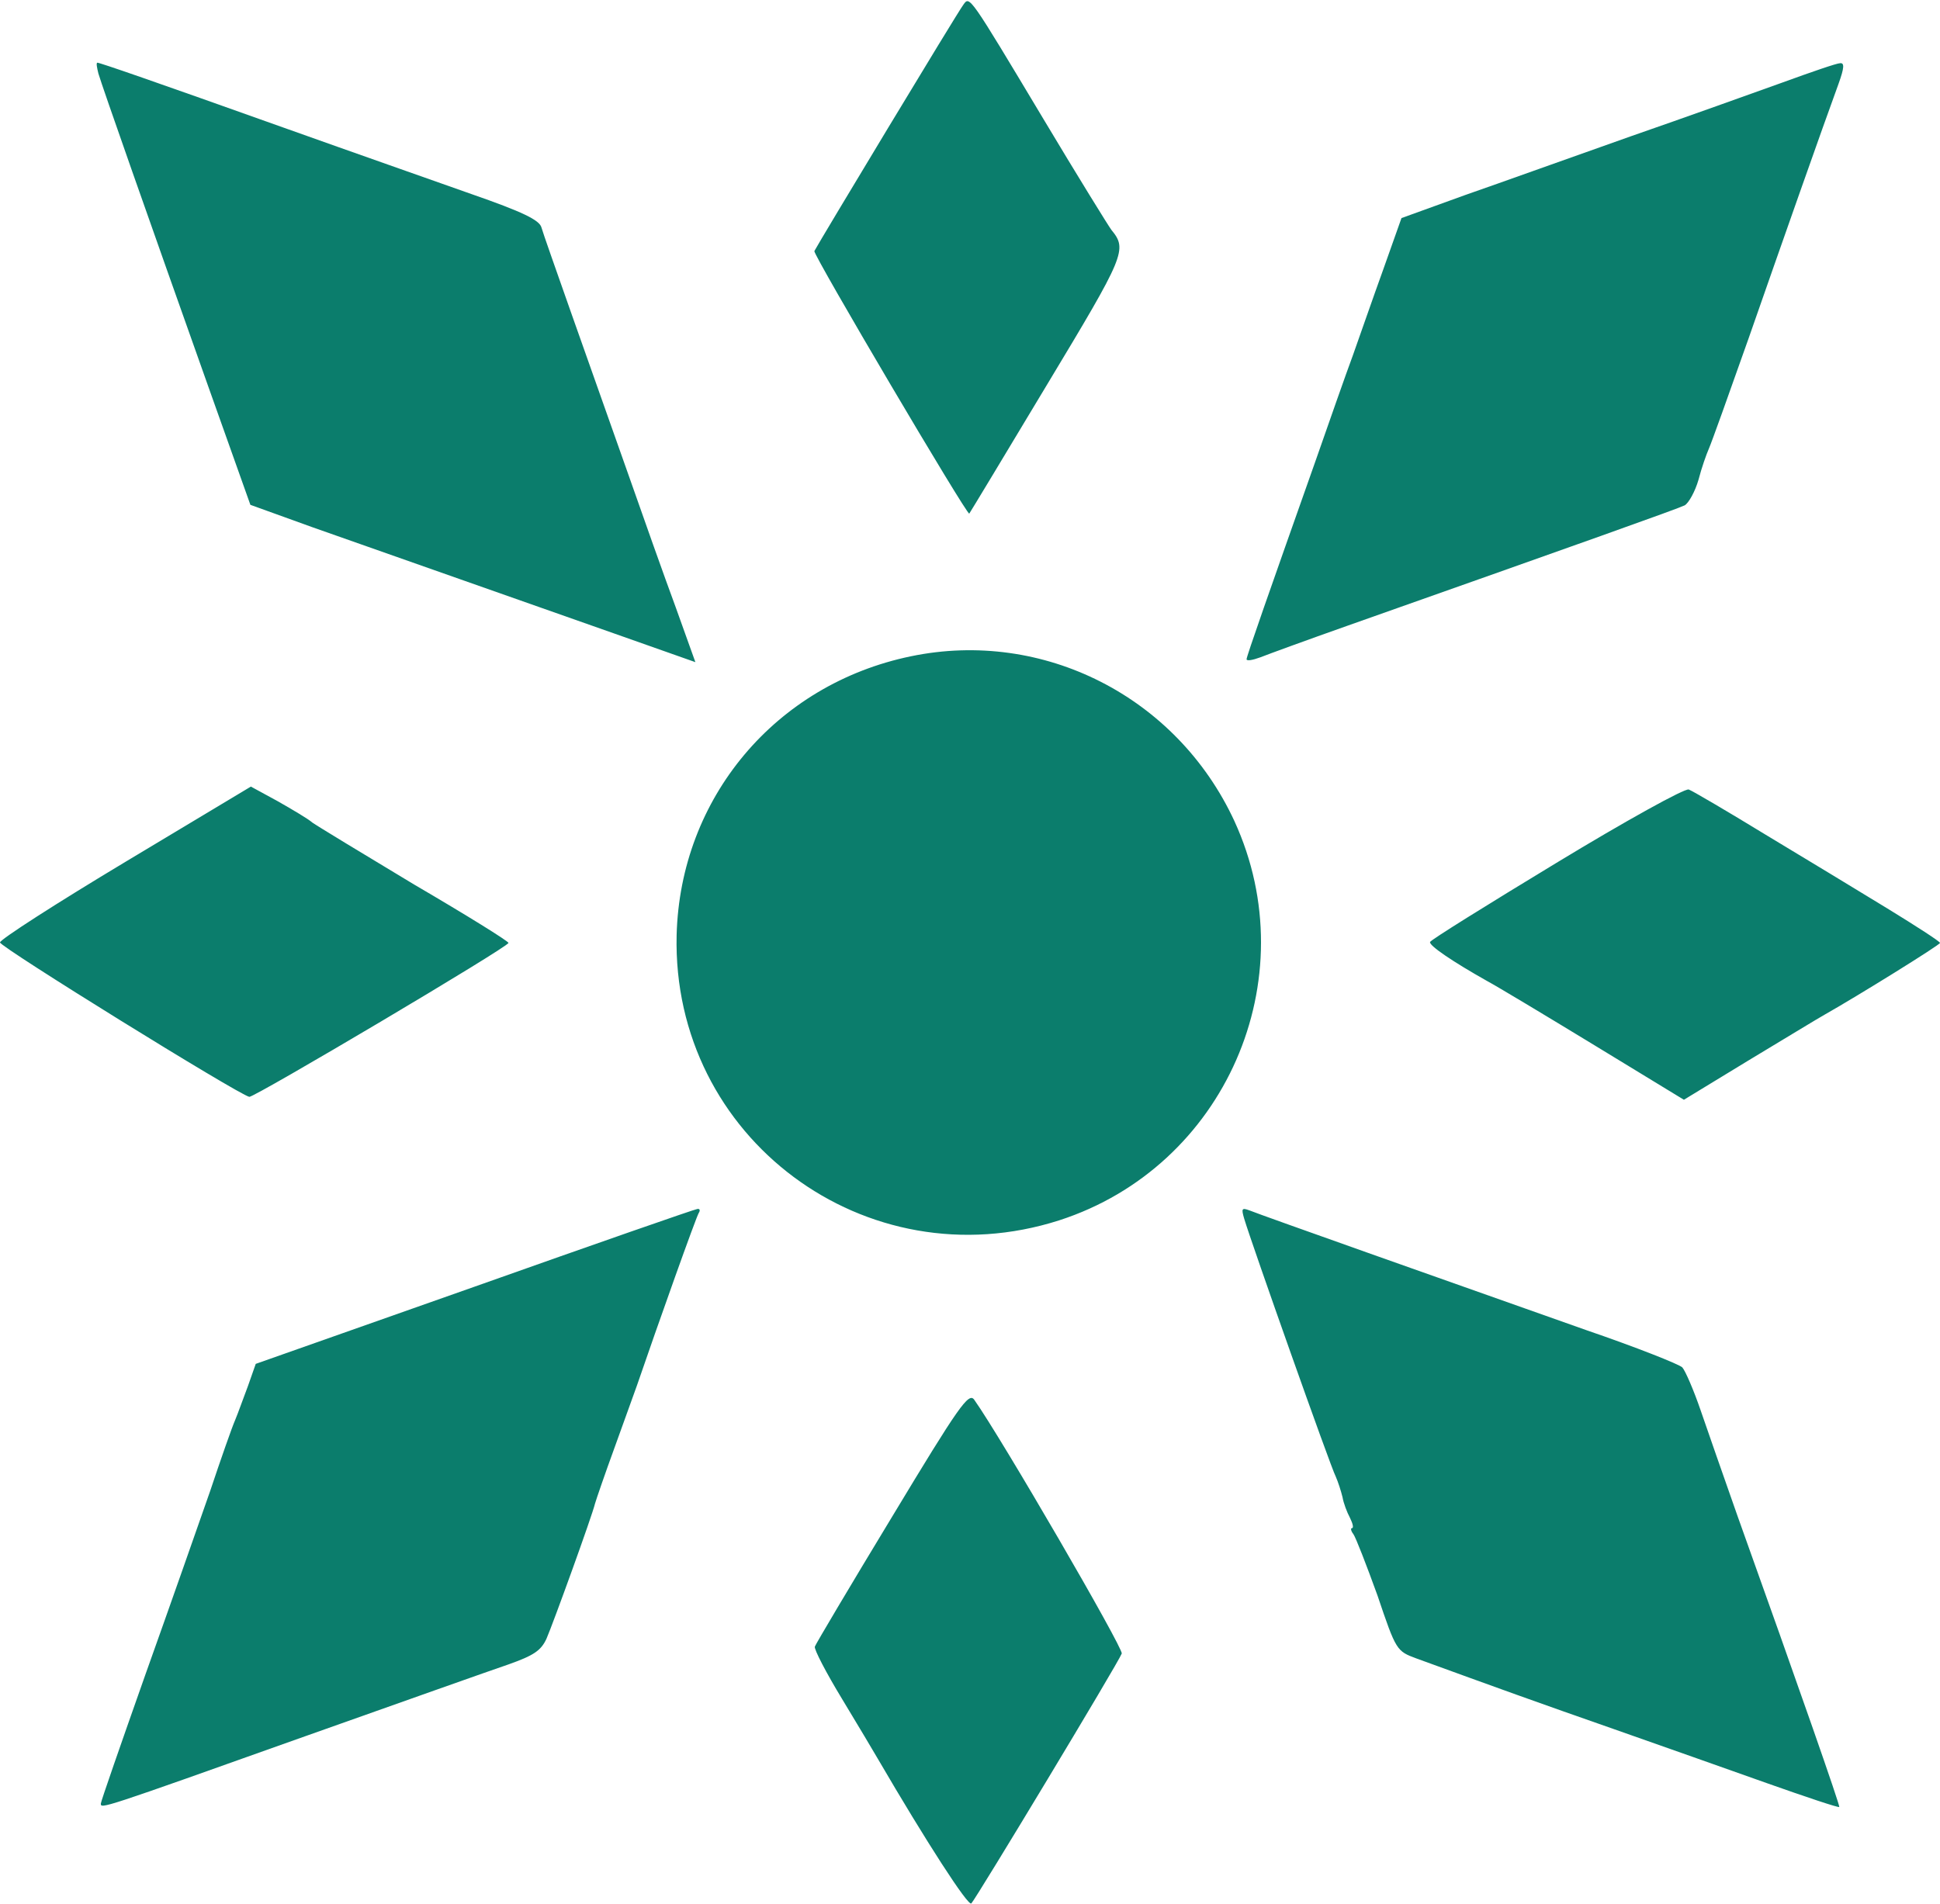 <svg xmlns="http://www.w3.org/2000/svg" version="1.2" viewBox="0 0 1593 1564"><path fill="#0b7d6c" d="M856.9 97.9c27.8 46.5 53.3 87.7 55.7 90.9 13.3 16.2 11.3 20.6-52.9 127.2-34.7 57.8-63.4 105.4-63.8 105.8-1.6 2.1-128.4-212.8-127.2-215.6 2.8-5.7 117.9-196.7 122.4-202.4 5.2-7.2 4.4-8.4 65.8 94.1zM80 51.5c2 0 45.2 14.9 156.2 54.5 52.1 18.6 120 42.4 150.7 53.3 42 14.6 56.1 21.4 57.7 27.5 1.2 4.4 12.5 36.3 24.6 70.7 12.1 34.3 32.7 92.5 45.7 129.2 12.9 36.8 30.6 86.8 39.9 111.9l16.2 45.2-67.4-23.8c-165.2-58.2-199.5-70.3-247.6-87.2l-50.4-18.2-34.8-97.8C121.6 178.3 84 71.3 80.8 60.4c-1.2-4.9-2-8.9-.8-8.9zm1431 .4c3.7-.4 3.3 4-1.2 16.6-13.7 37.5-46.4 130.4-73.9 209.2-16.1 45.6-30.7 86.4-32.7 90.8-2 4.5-6 15.8-8.5 25.5-2.8 9.7-8 19-11.3 21-5.6 2.8-85.2 31.1-277 98.9-33.1 11.7-65.4 23.5-71.4 25.9-6.5 2.4-11.4 3.2-11.4 1.6 0-2.4 18.6-55.3 56.6-162.8 11.3-32.3 25-71.5 30.7-86.8 5.6-15.7 16.5-47.2 25-70.7l14.9-42 52.5-19c29.1-10.1 89.7-31.9 135.3-48 45.6-15.8 101.8-36 125.2-44.4 23.4-8.5 44.4-15.8 47.2-15.8zm-497.4 622.4c59.7 130-7.7 283.9-143.8 327.9-158.7 50.9-318.2-67.8-314.2-234.2 2.9-112.7 81.2-206 192.3-229 108.6-22.6 218.4 33.1 265.7 135.3zM206 646l22.2 12.1c12.1 6.9 25 14.5 28.2 17.4 3.3 2.4 41.2 25.4 83.6 50.9 42.8 25 77.9 46.8 77.5 48 0 3.3-209.1 127.2-212.8 126.4C195.5 898.8 0 777.7 0 774c0-2.4 46.5-32.3 103-66.2zm1180.7 2.4c3.2 1.2 31.5 17.8 62.6 36.8 31.5 18.9 76.7 46.4 100.5 60.9 23.8 14.6 43.2 27.1 43.2 28.3 0 1.6-67 43.2-94.9 59-4.4 2.4-32.3 19.4-61.7 37.1l-53.7 32.7-73.5-44.8c-40.4-24.6-80-48.4-87.7-52.5-28.6-16.1-48.4-29.5-47.2-32.3.4-1.6 47.2-30.7 103.8-65 56.5-34.3 105.4-61.4 108.6-60.2zM572.6 992.9c2.1-.4 2.5 1.2 1.2 3.2-2 2.9-33.5 91.3-50.8 141.8-2.1 5.6-10.1 28.3-18.2 50.5s-15.3 43.2-16.2 46.4c-2.4 10.1-34.3 98.2-39.9 111.1-4.5 9.7-10.5 13.7-31.1 21-14.2 4.8-90.5 31.9-169.2 59.8C82 1486 82.8 1485.6 82.8 1481.2c0-1.6 16.6-49.3 36.4-105.4 20.2-56.6 44-124.4 53.3-151.1 8.9-26.6 18.1-52.9 20.6-58.5 2.4-5.7 6.8-18.2 10.5-27.9l6.4-18.2 179.7-63.4c98.9-35.1 181.3-63.8 182.9-63.8zm453.5 1.2c8.9 3.7 168.8 60.2 276.2 98.2 41.2 14.1 76.7 28.2 79.1 30.7 2.5 2.8 9.3 18.5 15 35.1 5.6 16.5 19.4 55.7 30.3 86.8 51.2 143 84.4 238.3 83.6 239.1-.5.8-27.1-8.1-59-19.4-31.9-11.3-88.8-31.5-126.8-44.8-60.2-21-98.1-34.7-161.5-57.8-16.2-6-16.6-6.4-31.9-51.7-8.9-24.6-17.8-47.6-19.8-50.4-2-2.5-2.4-4.9-1.2-4.9 1.6 0 .8-3.6-1.6-8.5-2.4-4.4-5.3-12.1-6.1-16.9-1.2-4.9-3.6-12.5-5.6-17-4.1-7.7-69.1-191.4-75.1-211.6-2.5-8.5-2.1-9.3 4.4-6.9zM800 1149.6c21.8 30.7 122.7 204.4 121.1 208.4-2.4 6.9-119.5 201.1-123.5 205.2-2.5 2.8-37.2-50.9-76.8-118.8-3.2-5.6-16.5-27.8-29.4-49.2-13-21.4-23.1-40.8-22.3-42.9.4-1.6 29.1-50 63.4-106.6 55-91.2 63-102.6 67.5-96.1z"/></svg>